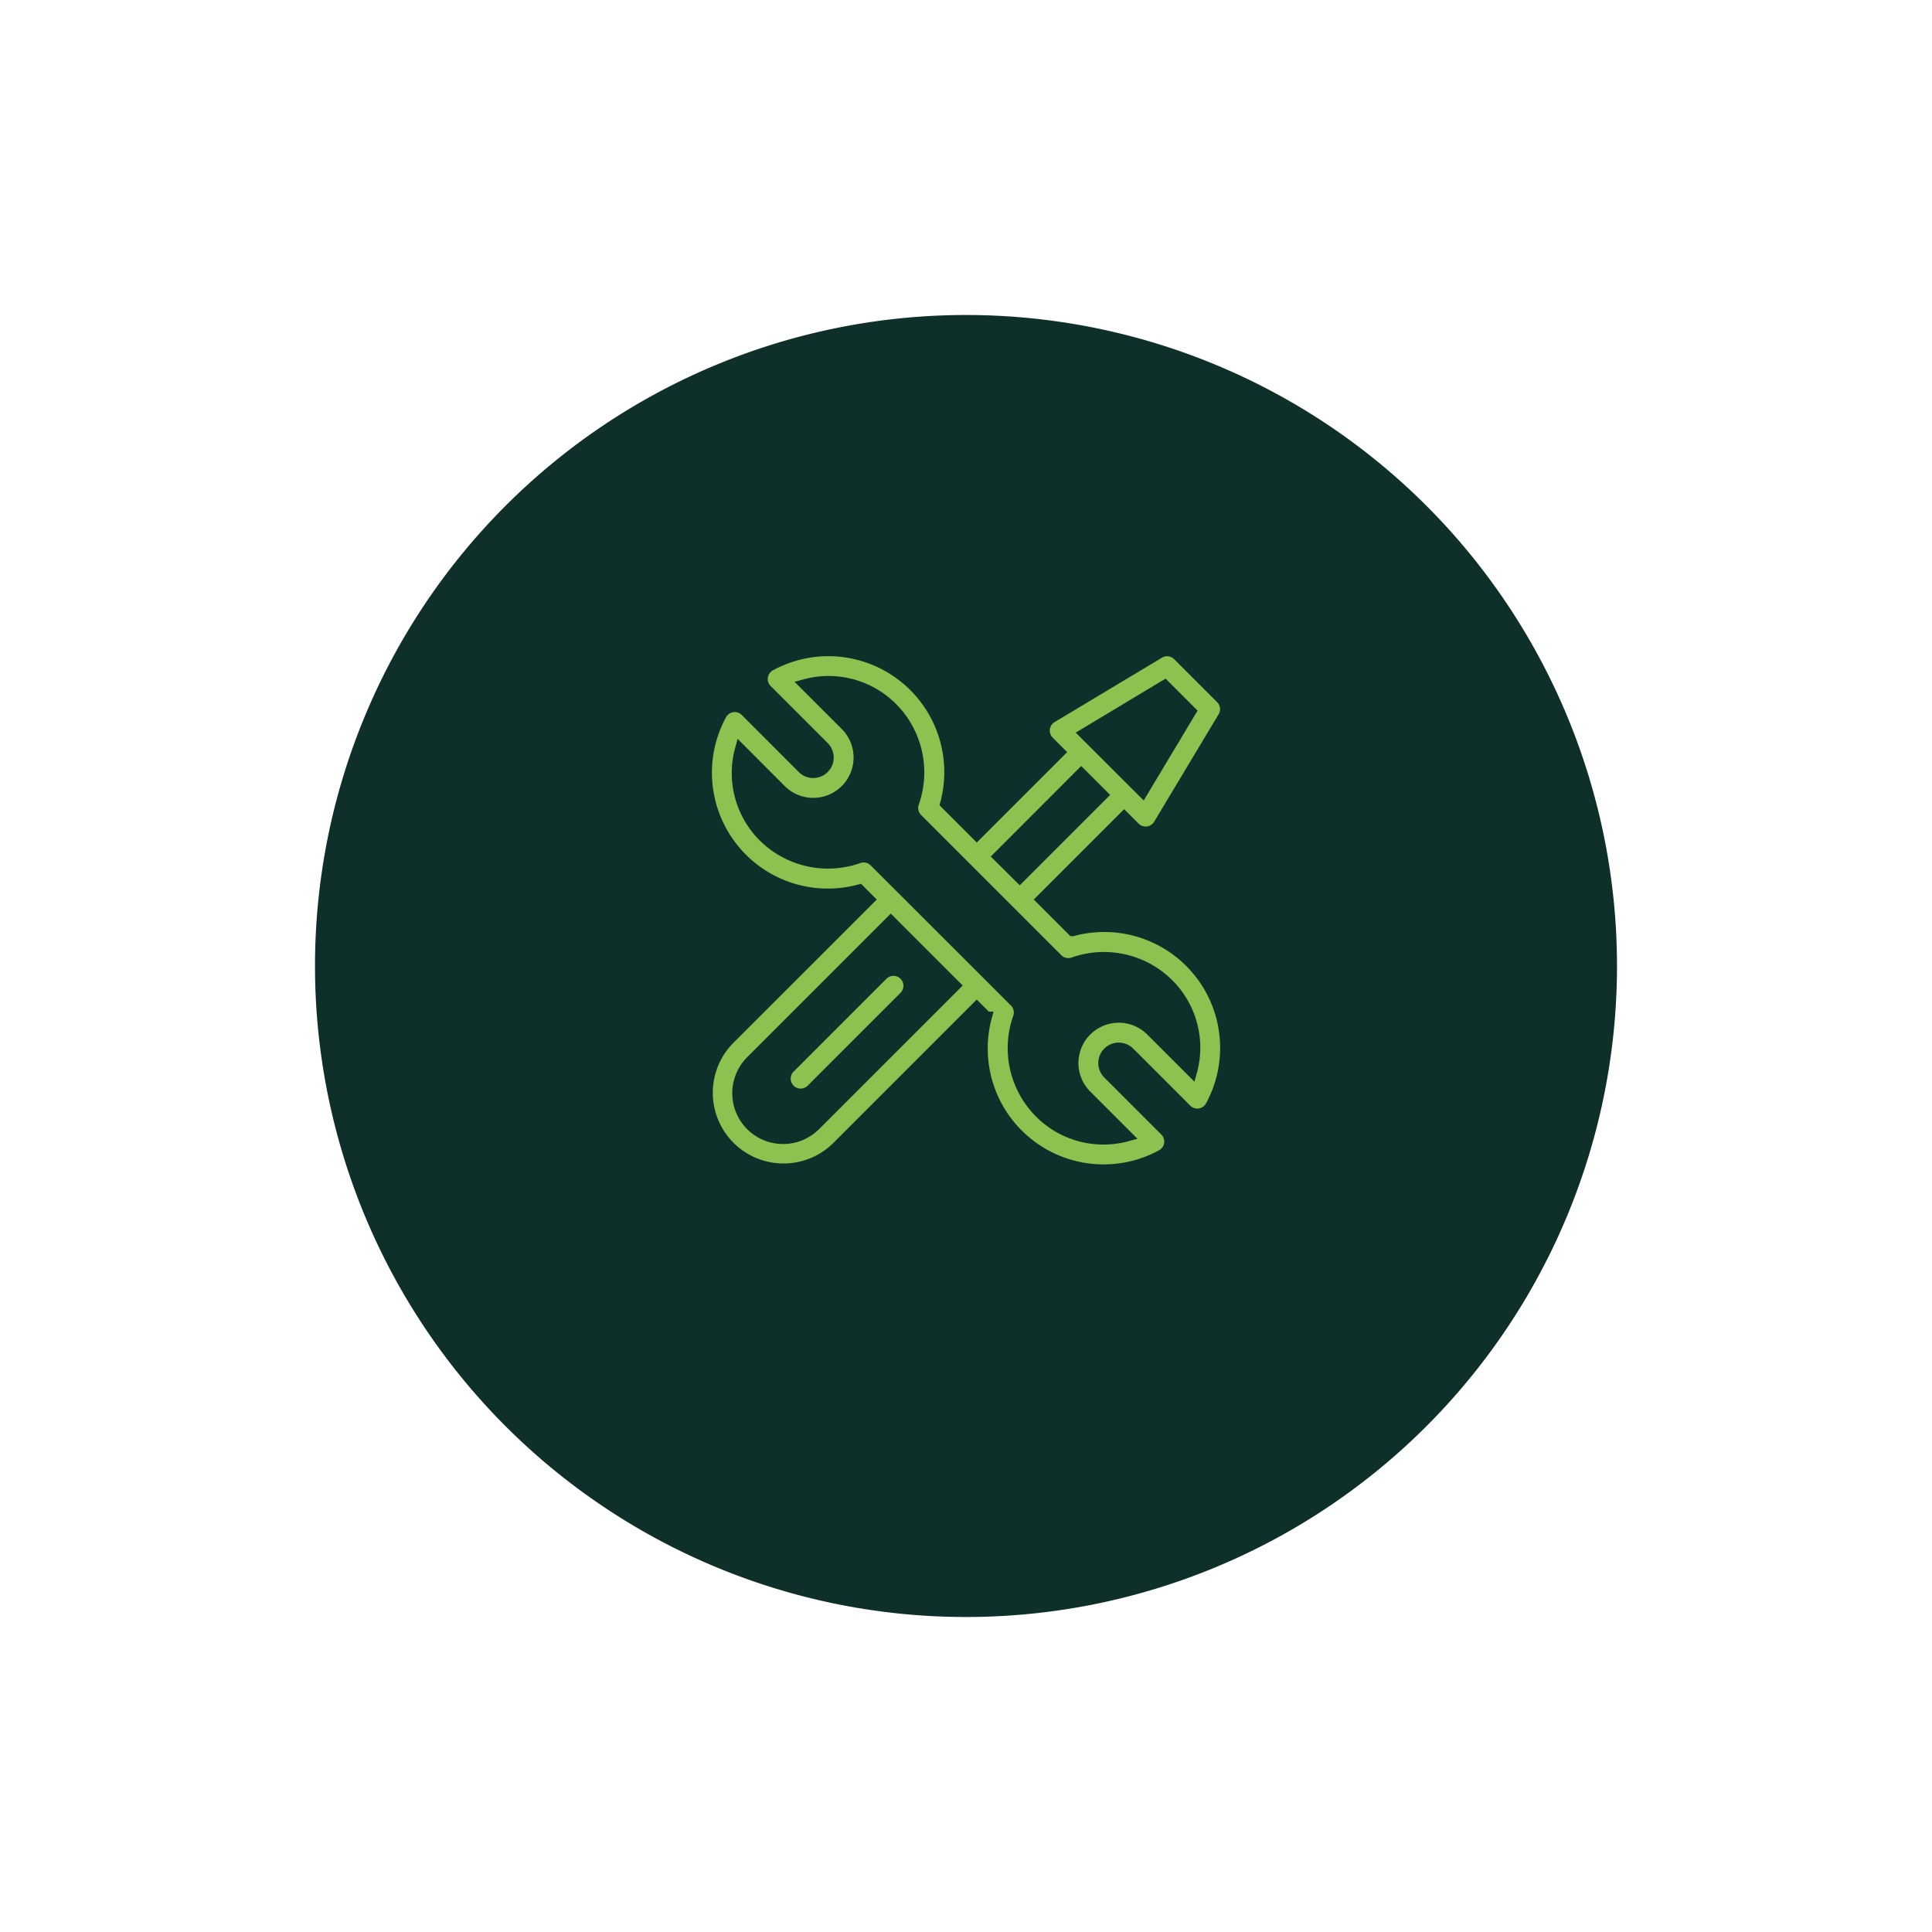 <svg viewBox="0 0 92 92" height="92" width="92" xmlns:xlink="http://www.w3.org/1999/xlink" xmlns="http://www.w3.org/2000/svg">
  <defs>
    <filter filterUnits="userSpaceOnUse" height="92" width="92" y="0" x="0" id="Path_218977">
      <feOffset dy="3"></feOffset>
      <feGaussianBlur result="blur" stdDeviation="5"></feGaussianBlur>
      <feFlood flood-opacity="0.071"></feFlood>
      <feComposite in2="blur" operator="in"></feComposite>
      <feComposite in="SourceGraphic"></feComposite>
    </filter>
  </defs>
  <g transform="translate(-139 -7.5)" data-name="Group 139535" id="Group_139535">
    <g filter="url(#Path_218977)" transform="matrix(1, 0, 0, 1, 139, 7.5)">
      <path fill="#0f2f2a" transform="translate(15 12)" d="M31,0A31,31,0,1,1,0,31,31,31,0,0,1,31,0Z" data-name="Path 218977" id="Path_218977-2"></path>
    </g>
    <g transform="translate(172.652 38.487)" id="support">
      <g transform="translate(0 0.013)" data-name="Group 69625" id="Group_69625">
        <g transform="translate(0 0)" data-name="Group 69624" id="Group_69624">
          <path stroke-width="0.5" stroke="#0f2f2a" fill="#8cc250" transform="translate(0 -0.013)" d="M17.424,13.343l-1.495-1.495,3.95-3.95.512.512a.724.724,0,0,0,1.132-.139l3.069-5.116a.723.723,0,0,0-.109-.884L22.437.225a.724.724,0,0,0-.884-.109L16.437,3.185A.724.724,0,0,0,16.3,4.317l.512.512-3.95,3.95L11.365,7.284A5.77,5.77,0,0,0,3.039.711.723.723,0,0,0,2.87,1.859L5.585,4.574A.723.723,0,1,1,4.562,5.6L1.847,2.882A.723.723,0,0,0,.7,3.051a5.77,5.77,0,0,0,6.574,8.326l.471.471L1.061,18.531a3.618,3.618,0,0,0,5.116,5.116l6.683-6.683.472.472a5.77,5.77,0,0,0,8.326,6.574.723.723,0,0,0,.168-1.149L19.11,20.146a.723.723,0,0,1,1.023-1.023l2.715,2.715A.723.723,0,0,0,24,21.669a5.77,5.77,0,0,0-6.574-8.326Zm4.39-11.7,1.247,1.247-2.3,3.837L17.977,3.949Zm-3.98,4.2,1.023,1.023-3.95,3.95L13.882,9.8ZM5.154,22.624a2.171,2.171,0,0,1-3.07-3.07l6.683-6.683,3.07,3.07ZM23.1,20.043,21.157,18.1a2.17,2.17,0,0,0-3.069,3.069l1.943,1.943A4.285,4.285,0,0,1,15.853,22a4.364,4.364,0,0,1-1.02-4.529.723.723,0,0,0-.17-.754L7.987,10.045a.723.723,0,0,0-.754-.17A4.364,4.364,0,0,1,2.7,8.855,4.285,4.285,0,0,1,1.6,4.677L3.539,6.621A2.17,2.17,0,1,0,6.609,3.551L4.665,1.608A4.285,4.285,0,0,1,8.843,2.716a4.364,4.364,0,0,1,1.02,4.529.723.723,0,0,0,.17.754l6.676,6.676a.724.724,0,0,0,.754.17,4.364,4.364,0,0,1,4.529,1.02A4.285,4.285,0,0,1,23.1,20.043Z" data-name="Path 220236" id="Path_220236"></path>
        </g>
      </g>
      <g transform="translate(3.751 15.234)" data-name="Group 69627" id="Group_69627">
        <g data-name="Group 69626" id="Group_69626">
          <path stroke-width="0.5" stroke="#0f2f2a" fill="#8cc250" transform="translate(-77.767 -315.591)" d="M83.423,315.8a.724.724,0,0,0-1.023,0l-4.421,4.421A.723.723,0,0,0,79,321.247l4.421-4.421A.724.724,0,0,0,83.423,315.8Z" data-name="Path 220237" id="Path_220237"></path>
        </g>
      </g>
    </g>
  </g>
</svg>
